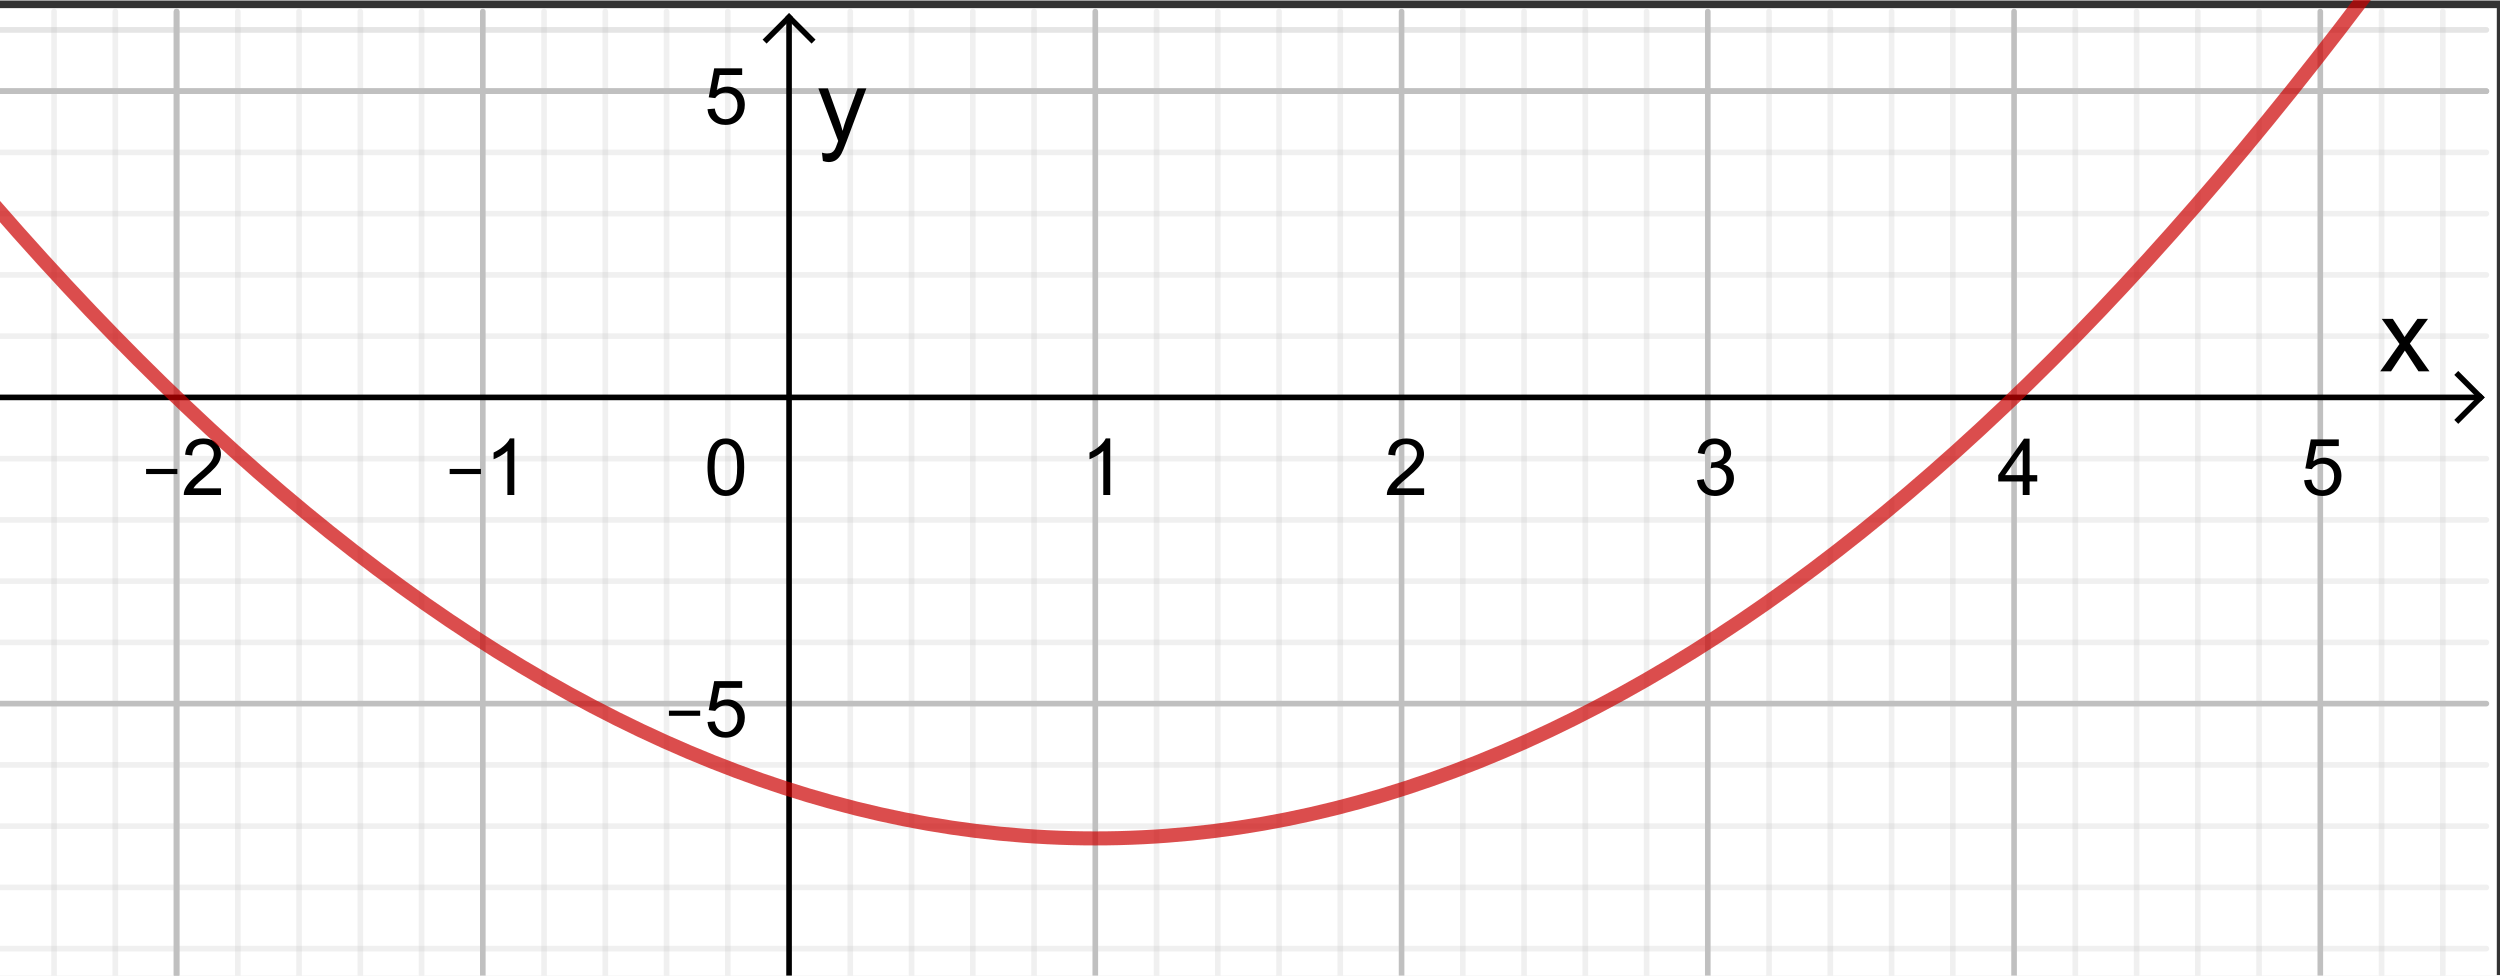 <?xml version="1.0" encoding="UTF-8" standalone="no"?>
<svg
   xmlns:dc="http://purl.org/dc/elements/1.1/"
   xmlns:cc="http://creativecommons.org/ns#"
   xmlns:rdf="http://www.w3.org/1999/02/22-rdf-syntax-ns#"
   xmlns:svg="http://www.w3.org/2000/svg"
   xmlns="http://www.w3.org/2000/svg"
   xmlns:sodipodi="http://sodipodi.sourceforge.net/DTD/sodipodi-0.dtd"
   xmlns:inkscape="http://www.inkscape.org/namespaces/inkscape"
   version="1.1"
   width="8.2cm"
   height="3.2cm"
   viewBox="0 0 444.69 173.355"
   id="svg714"
   sodipodi:docname="vb-c25-op4-c1.svg"
   inkscape:version="0.92.1 r15371">
  <rect x="0" y="0" width="444.69" height="173.355" fill="#333333" stroke="none"/>
  <rect
     style="opacity:1;fill:#ffffff;fill-opacity:1;stroke:none;stroke-width:0.896;stroke-linecap:round;stroke-linejoin:round;stroke-miterlimit:10;stroke-dasharray:3.583, 0.896;stroke-dashoffset:0;stroke-opacity:1"
     id="rect5198"
     width="450.674"
     height="181.566"
     x="-6.552"
     y="1.356" />
  <defs
     id="defs718" />
  <sodipodi:namedview
     pagecolor="#ffffff"
     bordercolor="#666666"
     borderopacity="1"
     objecttolerance="10"
     gridtolerance="10"
     guidetolerance="10"
     inkscape:pageopacity="0"
     inkscape:pageshadow="2"
     inkscape:window-width="1920"
     inkscape:window-height="986"
     id="namedview716"
     showgrid="false"
     inkscape:zoom="1.7701856"
     inkscape:cx="161.28253"
     inkscape:cy="62.790596"
     inkscape:window-x="-11"
     inkscape:window-y="-11"
     inkscape:window-maximized="1"
     inkscape:current-layer="svg714" />
  <g
     stroke-miterlimit="10.000"
     id="g712"
     style="stroke-width:1;stroke-linecap:square;stroke-linejoin:miter;stroke-miterlimit:10;stroke-dasharray:none;stroke-dashoffset:0"
     transform="translate(-4.734,1.957)">
    <clipPath
       id="clip7a26d3d0-b49a-4834-83c0-dc83c5f12568">
      <path
         d="M 0,0 V 181 H 447 V 0 Z"
         id="path4"
         inkscape:connector-curvature="0" />
    </clipPath>
    <g
       clip-path="url(#clip1)"
       id="g11">
      <g
         id="g9"
         style="fill:none;stroke:#c0c0c0;stroke-linecap:round;stroke-linejoin:round;stroke-opacity:1">
        <path
           d="M 36.141,0 V 181"
           id="path7"
           inkscape:connector-curvature="0" />
      </g>
      <!-- drawing style -->
    </g>
    <!-- clip1 -->
    <clipPath
       id="clipb51677ef-2d7e-44d3-b3be-60b7a618c756">
      <path
         d="M 0,0 V 181 H 447 V 0 Z"
         id="path13"
         inkscape:connector-curvature="0" />
    </clipPath>
    <g
       clip-path="url(#clip2)"
       id="g20">
      <g
         id="g18"
         style="fill:none;stroke:#c0c0c0;stroke-linecap:round;stroke-linejoin:round;stroke-opacity:1">
        <path
           d="M 36.141,0 V 181"
           id="path16"
           inkscape:connector-curvature="0" />
      </g>
      <!-- drawing style -->
    </g>
    <!-- clip2 -->
    <clipPath
       id="clip25954030-2806-4a41-82bd-d5ebd79f468c">
      <path
         d="M 0,0 V 181 H 447 V 0 Z"
         id="path22"
         inkscape:connector-curvature="0" />
    </clipPath>
    <g
       clip-path="url(#clip3)"
       id="g29">
      <g
         id="g27"
         style="fill:none;stroke:#c0c0c0;stroke-linecap:round;stroke-linejoin:round;stroke-opacity:1">
        <path
           d="M 90.615,0 V 181"
           id="path25"
           inkscape:connector-curvature="0" />
      </g>
      <!-- drawing style -->
    </g>
    <!-- clip3 -->
    <clipPath
       id="clip50b00a0a-8e3f-4bf4-bcb6-0d4967e05988">
      <path
         d="M 0,0 V 181 H 447 V 0 Z"
         id="path31"
         inkscape:connector-curvature="0" />
    </clipPath>
    <g
       clip-path="url(#clip4)"
       id="g38">
      <g
         id="g36"
         style="fill:none;stroke:#c0c0c0;stroke-linecap:round;stroke-linejoin:round;stroke-opacity:1">
        <path
           d="M 199.56,0 V 181"
           id="path34"
           inkscape:connector-curvature="0" />
      </g>
      <!-- drawing style -->
    </g>
    <!-- clip4 -->
    <clipPath
       id="clip558e2c76-9edf-41e5-8975-cd704c0d65d0">
      <path
         d="M 0,0 V 181 H 447 V 0 Z"
         id="path40"
         inkscape:connector-curvature="0" />
    </clipPath>
    <g
       clip-path="url(#clip5)"
       id="g47">
      <g
         id="g45"
         style="fill:none;stroke:#c0c0c0;stroke-linecap:round;stroke-linejoin:round;stroke-opacity:1">
        <path
           d="M 254.04,0 V 181"
           id="path43"
           inkscape:connector-curvature="0" />
      </g>
      <!-- drawing style -->
    </g>
    <!-- clip5 -->
    <clipPath
       id="clipd14a4a5d-15b6-437b-a29c-62f01e750807">
      <path
         d="M 0,0 V 181 H 447 V 0 Z"
         id="path49"
         inkscape:connector-curvature="0" />
    </clipPath>
    <g
       clip-path="url(#clip6)"
       id="g56">
      <g
         id="g54"
         style="fill:none;stroke:#c0c0c0;stroke-linecap:round;stroke-linejoin:round;stroke-opacity:1">
        <path
           d="M 308.51,0 V 181"
           id="path52"
           inkscape:connector-curvature="0" />
      </g>
      <!-- drawing style -->
    </g>
    <!-- clip6 -->
    <clipPath
       id="clip49f72475-6088-4c7f-accd-936e58a635ac">
      <path
         d="M 0,0 V 181 H 447 V 0 Z"
         id="path58"
         inkscape:connector-curvature="0" />
    </clipPath>
    <g
       clip-path="url(#clip7)"
       id="g65">
      <g
         id="g63"
         style="fill:none;stroke:#c0c0c0;stroke-linecap:round;stroke-linejoin:round;stroke-opacity:1">
        <path
           d="M 362.99,0 V 181"
           id="path61"
           inkscape:connector-curvature="0" />
      </g>
      <!-- drawing style -->
    </g>
    <!-- clip7 -->
    <clipPath
       id="clip155cad79-d7fe-4e86-b21f-862f696101ff">
      <path
         d="M 0,0 V 181 H 447 V 0 Z"
         id="path67"
         inkscape:connector-curvature="0" />
    </clipPath>
    <g
       clip-path="url(#clip8)"
       id="g74">
      <g
         id="g72"
         style="fill:none;stroke:#c0c0c0;stroke-linecap:round;stroke-linejoin:round;stroke-opacity:1">
        <path
           d="M 417.46,0 V 181"
           id="path70"
           inkscape:connector-curvature="0" />
      </g>
      <!-- drawing style -->
    </g>
    <!-- clip8 -->
    <clipPath
       id="clipd548729a-f692-43b2-9c16-e746283f062f">
      <path
         d="M 0,0 V 181 H 447 V 0 Z"
         id="path76"
         inkscape:connector-curvature="0" />
    </clipPath>
    <g
       clip-path="url(#clip9)"
       id="g83">
      <g
         id="g81"
         style="fill:none;stroke:#c0c0c0;stroke-linecap:round;stroke-linejoin:round;stroke-opacity:0.235">
        <path
           d="M 3.456,0 V 181"
           id="path79"
           inkscape:connector-curvature="0" />
      </g>
      <!-- drawing style -->
    </g>
    <!-- clip9 -->
    <clipPath
       id="clip26573a86-2b10-4d67-9fe7-499ec3b30115">
      <path
         d="M 0,0 V 181 H 447 V 0 Z"
         id="path85"
         inkscape:connector-curvature="0" />
    </clipPath>
    <g
       clip-path="url(#clip10)"
       id="g92">
      <g
         id="g90"
         style="fill:none;stroke:#c0c0c0;stroke-linecap:round;stroke-linejoin:round;stroke-opacity:0.235">
        <path
           d="M 14.351,0 V 181"
           id="path88"
           inkscape:connector-curvature="0" />
      </g>
      <!-- drawing style -->
    </g>
    <!-- clip10 -->
    <clipPath
       id="clip007d3133-0537-4ca0-97e6-3c8e54627ae8">
      <path
         d="M 0,0 V 181 H 447 V 0 Z"
         id="path94"
         inkscape:connector-curvature="0" />
    </clipPath>
    <g
       clip-path="url(#clip11)"
       id="g101">
      <g
         id="g99"
         style="fill:none;stroke:#c0c0c0;stroke-linecap:round;stroke-linejoin:round;stroke-opacity:0.235">
        <path
           d="M 25.246,0 V 181"
           id="path97"
           inkscape:connector-curvature="0" />
      </g>
      <!-- drawing style -->
    </g>
    <!-- clip11 -->
    <clipPath
       id="clip23345b03-e35a-49ed-b925-39e9e0c7bd17">
      <path
         d="M 0,0 V 181 H 447 V 0 Z"
         id="path103"
         inkscape:connector-curvature="0" />
    </clipPath>
    <g
       clip-path="url(#clip12)"
       id="g110">
      <g
         id="g108"
         style="fill:none;stroke:#c0c0c0;stroke-linecap:round;stroke-linejoin:round;stroke-opacity:0.235">
        <path
           d="M 47.036,0 V 181"
           id="path106"
           inkscape:connector-curvature="0" />
      </g>
      <!-- drawing style -->
    </g>
    <!-- clip12 -->
    <clipPath
       id="clipf8461811-2de0-4b82-96fe-51b678ea87d8">
      <path
         d="M 0,0 V 181 H 447 V 0 Z"
         id="path112"
         inkscape:connector-curvature="0" />
    </clipPath>
    <g
       clip-path="url(#clip13)"
       id="g119">
      <g
         id="g117"
         style="fill:none;stroke:#c0c0c0;stroke-linecap:round;stroke-linejoin:round;stroke-opacity:0.235">
        <path
           d="M 57.93,0 V 181"
           id="path115"
           inkscape:connector-curvature="0" />
      </g>
      <!-- drawing style -->
    </g>
    <!-- clip13 -->
    <clipPath
       id="clip77c364fc-9bf1-4d69-9bfe-43efbe927c10">
      <path
         d="M 0,0 V 181 H 447 V 0 Z"
         id="path121"
         inkscape:connector-curvature="0" />
    </clipPath>
    <g
       clip-path="url(#clip14)"
       id="g128">
      <g
         id="g126"
         style="fill:none;stroke:#c0c0c0;stroke-linecap:round;stroke-linejoin:round;stroke-opacity:0.235">
        <path
           d="M 68.825,0 V 181"
           id="path124"
           inkscape:connector-curvature="0" />
      </g>
      <!-- drawing style -->
    </g>
    <!-- clip14 -->
    <clipPath
       id="clipb8c34a94-fee3-401b-9c8c-21d2134fd5f7">
      <path
         d="M 0,0 V 181 H 447 V 0 Z"
         id="path130"
         inkscape:connector-curvature="0" />
    </clipPath>
    <g
       clip-path="url(#clip15)"
       id="g137">
      <g
         id="g135"
         style="fill:none;stroke:#c0c0c0;stroke-linecap:round;stroke-linejoin:round;stroke-opacity:0.235">
        <path
           d="M 79.72,0 V 181"
           id="path133"
           inkscape:connector-curvature="0" />
      </g>
      <!-- drawing style -->
    </g>
    <!-- clip15 -->
    <clipPath
       id="clip02b14f9e-804d-494c-8fc1-be6a6f05424e">
      <path
         d="M 0,0 V 181 H 447 V 0 Z"
         id="path139"
         inkscape:connector-curvature="0" />
    </clipPath>
    <g
       clip-path="url(#clip16)"
       id="g146">
      <g
         id="g144"
         style="fill:none;stroke:#c0c0c0;stroke-linecap:round;stroke-linejoin:round;stroke-opacity:0.235">
        <path
           d="M 101.51,0 V 181"
           id="path142"
           inkscape:connector-curvature="0" />
      </g>
      <!-- drawing style -->
    </g>
    <!-- clip16 -->
    <clipPath
       id="clipd95ee6ed-6b32-47ba-8d43-097cdfaf8ad2">
      <path
         d="M 0,0 V 181 H 447 V 0 Z"
         id="path148"
         inkscape:connector-curvature="0" />
    </clipPath>
    <g
       clip-path="url(#clip17)"
       id="g155">
      <g
         id="g153"
         style="fill:none;stroke:#c0c0c0;stroke-linecap:round;stroke-linejoin:round;stroke-opacity:0.235">
        <path
           d="M 112.4,0 V 181"
           id="path151"
           inkscape:connector-curvature="0" />
      </g>
      <!-- drawing style -->
    </g>
    <!-- clip17 -->
    <clipPath
       id="clipe6e1cbec-60c8-4377-a79f-113951b14943">
      <path
         d="M 0,0 V 181 H 447 V 0 Z"
         id="path157"
         inkscape:connector-curvature="0" />
    </clipPath>
    <g
       clip-path="url(#clip18)"
       id="g164">
      <g
         id="g162"
         style="fill:none;stroke:#c0c0c0;stroke-linecap:round;stroke-linejoin:round;stroke-opacity:0.235">
        <path
           d="M 123.3,0 V 181"
           id="path160"
           inkscape:connector-curvature="0" />
      </g>
      <!-- drawing style -->
    </g>
    <!-- clip18 -->
    <clipPath
       id="clipb4256629-db83-430b-b10f-b78a067bf43e">
      <path
         d="M 0,0 V 181 H 447 V 0 Z"
         id="path166"
         inkscape:connector-curvature="0" />
    </clipPath>
    <g
       clip-path="url(#clip19)"
       id="g173">
      <g
         id="g171"
         style="fill:none;stroke:#c0c0c0;stroke-linecap:round;stroke-linejoin:round;stroke-opacity:0.235">
        <path
           d="M 134.19,0 V 181"
           id="path169"
           inkscape:connector-curvature="0" />
      </g>
      <!-- drawing style -->
    </g>
    <!-- clip19 -->
    <clipPath
       id="clipb8022933-ad17-4b13-8549-e9797472d41b">
      <path
         d="M 0,0 V 181 H 447 V 0 Z"
         id="path175"
         inkscape:connector-curvature="0" />
    </clipPath>
    <g
       clip-path="url(#clip20)"
       id="g182">
      <g
         id="g180"
         style="fill:none;stroke:#c0c0c0;stroke-linecap:round;stroke-linejoin:round;stroke-opacity:0.235">
        <path
           d="M 155.98,0 V 181"
           id="path178"
           inkscape:connector-curvature="0" />
      </g>
      <!-- drawing style -->
    </g>
    <!-- clip20 -->
    <clipPath
       id="clip8fb2f442-f687-4f5c-9b80-c90ff5715234">
      <path
         d="M 0,0 V 181 H 447 V 0 Z"
         id="path184"
         inkscape:connector-curvature="0" />
    </clipPath>
    <g
       clip-path="url(#clip21)"
       id="g191">
      <g
         id="g189"
         style="fill:none;stroke:#c0c0c0;stroke-linecap:round;stroke-linejoin:round;stroke-opacity:0.235">
        <path
           d="M 166.88,0 V 181"
           id="path187"
           inkscape:connector-curvature="0" />
      </g>
      <!-- drawing style -->
    </g>
    <!-- clip21 -->
    <clipPath
       id="clip775125ef-458b-4e64-a846-e25a4b131a4a">
      <path
         d="M 0,0 V 181 H 447 V 0 Z"
         id="path193"
         inkscape:connector-curvature="0" />
    </clipPath>
    <g
       clip-path="url(#clip22)"
       id="g200">
      <g
         id="g198"
         style="fill:none;stroke:#c0c0c0;stroke-linecap:round;stroke-linejoin:round;stroke-opacity:0.235">
        <path
           d="M 177.77,0 V 181"
           id="path196"
           inkscape:connector-curvature="0" />
      </g>
      <!-- drawing style -->
    </g>
    <!-- clip22 -->
    <clipPath
       id="clip802ea3b8-3fa7-4d1f-bc90-f74e318879ea">
      <path
         d="M 0,0 V 181 H 447 V 0 Z"
         id="path202"
         inkscape:connector-curvature="0" />
    </clipPath>
    <g
       clip-path="url(#clip23)"
       id="g209">
      <g
         id="g207"
         style="fill:none;stroke:#c0c0c0;stroke-linecap:round;stroke-linejoin:round;stroke-opacity:0.235">
        <path
           d="M 188.67,0 V 181"
           id="path205"
           inkscape:connector-curvature="0" />
      </g>
      <!-- drawing style -->
    </g>
    <!-- clip23 -->
    <clipPath
       id="clip5f74c22c-c03f-4fbf-b15b-fbae7f1c6179">
      <path
         d="M 0,0 V 181 H 447 V 0 Z"
         id="path211"
         inkscape:connector-curvature="0" />
    </clipPath>
    <g
       clip-path="url(#clip24)"
       id="g218">
      <g
         id="g216"
         style="fill:none;stroke:#c0c0c0;stroke-linecap:round;stroke-linejoin:round;stroke-opacity:0.235">
        <path
           d="M 210.46,0 V 181"
           id="path214"
           inkscape:connector-curvature="0" />
      </g>
      <!-- drawing style -->
    </g>
    <!-- clip24 -->
    <clipPath
       id="clipb0444623-491e-4b97-aaa9-2294fe754452">
      <path
         d="M 0,0 V 181 H 447 V 0 Z"
         id="path220"
         inkscape:connector-curvature="0" />
    </clipPath>
    <g
       clip-path="url(#clip25)"
       id="g227">
      <g
         id="g225"
         style="fill:none;stroke:#c0c0c0;stroke-linecap:round;stroke-linejoin:round;stroke-opacity:0.235">
        <path
           d="M 221.35,0 V 181"
           id="path223"
           inkscape:connector-curvature="0" />
      </g>
      <!-- drawing style -->
    </g>
    <!-- clip25 -->
    <clipPath
       id="clip1c1daaaa-2e7b-4390-8b2c-027392a431f1">
      <path
         d="M 0,0 V 181 H 447 V 0 Z"
         id="path229"
         inkscape:connector-curvature="0" />
    </clipPath>
    <g
       clip-path="url(#clip26)"
       id="g236">
      <g
         id="g234"
         style="fill:none;stroke:#c0c0c0;stroke-linecap:round;stroke-linejoin:round;stroke-opacity:0.235">
        <path
           d="M 232.25,0 V 181"
           id="path232"
           inkscape:connector-curvature="0" />
      </g>
      <!-- drawing style -->
    </g>
    <!-- clip26 -->
    <clipPath
       id="clip2966f5f6-d30e-415d-b343-91eda2d22334">
      <path
         d="M 0,0 V 181 H 447 V 0 Z"
         id="path238"
         inkscape:connector-curvature="0" />
    </clipPath>
    <g
       clip-path="url(#clip27)"
       id="g245">
      <g
         id="g243"
         style="fill:none;stroke:#c0c0c0;stroke-linecap:round;stroke-linejoin:round;stroke-opacity:0.235">
        <path
           d="M 243.14,0 V 181"
           id="path241"
           inkscape:connector-curvature="0" />
      </g>
      <!-- drawing style -->
    </g>
    <!-- clip27 -->
    <clipPath
       id="clip123b7c4c-623a-43d8-a641-1f197a072ea7">
      <path
         d="M 0,0 V 181 H 447 V 0 Z"
         id="path247"
         inkscape:connector-curvature="0" />
    </clipPath>
    <g
       clip-path="url(#clip28)"
       id="g254">
      <g
         id="g252"
         style="fill:none;stroke:#c0c0c0;stroke-linecap:round;stroke-linejoin:round;stroke-opacity:0.235">
        <path
           d="M 264.93,0 V 181"
           id="path250"
           inkscape:connector-curvature="0" />
      </g>
      <!-- drawing style -->
    </g>
    <!-- clip28 -->
    <clipPath
       id="clip305be919-4663-4d2b-8572-817193306a75">
      <path
         d="M 0,0 V 181 H 447 V 0 Z"
         id="path256"
         inkscape:connector-curvature="0" />
    </clipPath>
    <g
       clip-path="url(#clip29)"
       id="g263">
      <g
         id="g261"
         style="fill:none;stroke:#c0c0c0;stroke-linecap:round;stroke-linejoin:round;stroke-opacity:0.235">
        <path
           d="M 275.83,0 V 181"
           id="path259"
           inkscape:connector-curvature="0" />
      </g>
      <!-- drawing style -->
    </g>
    <!-- clip29 -->
    <clipPath
       id="clip10c823f3-06eb-4313-9de8-7d4fa8fe41ae">
      <path
         d="M 0,0 V 181 H 447 V 0 Z"
         id="path265"
         inkscape:connector-curvature="0" />
    </clipPath>
    <g
       clip-path="url(#clip30)"
       id="g272">
      <g
         id="g270"
         style="fill:none;stroke:#c0c0c0;stroke-linecap:round;stroke-linejoin:round;stroke-opacity:0.235">
        <path
           d="M 286.72,0 V 181"
           id="path268"
           inkscape:connector-curvature="0" />
      </g>
      <!-- drawing style -->
    </g>
    <!-- clip30 -->
    <clipPath
       id="clip75579b69-68ee-43aa-b597-a013dc82a96b">
      <path
         d="M 0,0 V 181 H 447 V 0 Z"
         id="path274"
         inkscape:connector-curvature="0" />
    </clipPath>
    <g
       clip-path="url(#clip31)"
       id="g281">
      <g
         id="g279"
         style="fill:none;stroke:#c0c0c0;stroke-linecap:round;stroke-linejoin:round;stroke-opacity:0.235">
        <path
           d="M 297.62,0 V 181"
           id="path277"
           inkscape:connector-curvature="0" />
      </g>
      <!-- drawing style -->
    </g>
    <!-- clip31 -->
    <clipPath
       id="clip11ece4e8-ddde-4004-b88d-01b67f455075">
      <path
         d="M 0,0 V 181 H 447 V 0 Z"
         id="path283"
         inkscape:connector-curvature="0" />
    </clipPath>
    <g
       clip-path="url(#clip32)"
       id="g290">
      <g
         id="g288"
         style="fill:none;stroke:#c0c0c0;stroke-linecap:round;stroke-linejoin:round;stroke-opacity:0.235">
        <path
           d="M 319.41,0 V 181"
           id="path286"
           inkscape:connector-curvature="0" />
      </g>
      <!-- drawing style -->
    </g>
    <!-- clip32 -->
    <clipPath
       id="clipf62ba59b-54db-42bf-995a-e89b04ab1a5e">
      <path
         d="M 0,0 V 181 H 447 V 0 Z"
         id="path292"
         inkscape:connector-curvature="0" />
    </clipPath>
    <g
       clip-path="url(#clip33)"
       id="g299">
      <g
         id="g297"
         style="fill:none;stroke:#c0c0c0;stroke-linecap:round;stroke-linejoin:round;stroke-opacity:0.235">
        <path
           d="M 330.3,0 V 181"
           id="path295"
           inkscape:connector-curvature="0" />
      </g>
      <!-- drawing style -->
    </g>
    <!-- clip33 -->
    <clipPath
       id="clip4493c68c-380b-4d17-a29e-2365984d71d5">
      <path
         d="M 0,0 V 181 H 447 V 0 Z"
         id="path301"
         inkscape:connector-curvature="0" />
    </clipPath>
    <g
       clip-path="url(#clip34)"
       id="g308">
      <g
         id="g306"
         style="fill:none;stroke:#c0c0c0;stroke-linecap:round;stroke-linejoin:round;stroke-opacity:0.235">
        <path
           d="M 341.2,0 V 181"
           id="path304"
           inkscape:connector-curvature="0" />
      </g>
      <!-- drawing style -->
    </g>
    <!-- clip34 -->
    <clipPath
       id="clip85eeeb04-914f-4b88-baa6-5bdd9f2a21d3">
      <path
         d="M 0,0 V 181 H 447 V 0 Z"
         id="path310"
         inkscape:connector-curvature="0" />
    </clipPath>
    <g
       clip-path="url(#clip35)"
       id="g317">
      <g
         id="g315"
         style="fill:none;stroke:#c0c0c0;stroke-linecap:round;stroke-linejoin:round;stroke-opacity:0.235">
        <path
           d="M 352.09,0 V 181"
           id="path313"
           inkscape:connector-curvature="0" />
      </g>
      <!-- drawing style -->
    </g>
    <!-- clip35 -->
    <clipPath
       id="clip53a9cc85-213a-43a3-95cc-a73435b47669">
      <path
         d="M 0,0 V 181 H 447 V 0 Z"
         id="path319"
         inkscape:connector-curvature="0" />
    </clipPath>
    <g
       clip-path="url(#clip36)"
       id="g326">
      <g
         id="g324"
         style="fill:none;stroke:#c0c0c0;stroke-linecap:round;stroke-linejoin:round;stroke-opacity:0.235">
        <path
           d="M 373.88,0 V 181"
           id="path322"
           inkscape:connector-curvature="0" />
      </g>
      <!-- drawing style -->
    </g>
    <!-- clip36 -->
    <clipPath
       id="clip68b54e32-7f29-41a2-bd5c-d0f56e1629be">
      <path
         d="M 0,0 V 181 H 447 V 0 Z"
         id="path328"
         inkscape:connector-curvature="0" />
    </clipPath>
    <g
       clip-path="url(#clip37)"
       id="g335">
      <g
         id="g333"
         style="fill:none;stroke:#c0c0c0;stroke-linecap:round;stroke-linejoin:round;stroke-opacity:0.235">
        <path
           d="M 384.78,0 V 181"
           id="path331"
           inkscape:connector-curvature="0" />
      </g>
      <!-- drawing style -->
    </g>
    <!-- clip37 -->
    <clipPath
       id="clipce1d2236-cfef-49fc-aea8-e78cf0fb808e">
      <path
         d="M 0,0 V 181 H 447 V 0 Z"
         id="path337"
         inkscape:connector-curvature="0" />
    </clipPath>
    <g
       clip-path="url(#clip38)"
       id="g344">
      <g
         id="g342"
         style="fill:none;stroke:#c0c0c0;stroke-linecap:round;stroke-linejoin:round;stroke-opacity:0.235">
        <path
           d="M 395.67,0 V 181"
           id="path340"
           inkscape:connector-curvature="0" />
      </g>
      <!-- drawing style -->
    </g>
    <!-- clip38 -->
    <clipPath
       id="clip8d3d1446-7a48-47ee-92ce-c907974d85b7">
      <path
         d="M 0,0 V 181 H 447 V 0 Z"
         id="path346"
         inkscape:connector-curvature="0" />
    </clipPath>
    <g
       clip-path="url(#clip39)"
       id="g353">
      <g
         id="g351"
         style="fill:none;stroke:#c0c0c0;stroke-linecap:round;stroke-linejoin:round;stroke-opacity:0.235">
        <path
           d="M 406.57,0 V 181"
           id="path349"
           inkscape:connector-curvature="0" />
      </g>
      <!-- drawing style -->
    </g>
    <!-- clip39 -->
    <clipPath
       id="clipd39937dd-388f-4e6b-8703-fd6f7aca07cf">
      <path
         d="M 0,0 V 181 H 447 V 0 Z"
         id="path355"
         inkscape:connector-curvature="0" />
    </clipPath>
    <g
       clip-path="url(#clip40)"
       id="g362">
      <g
         id="g360"
         style="fill:none;stroke:#c0c0c0;stroke-linecap:round;stroke-linejoin:round;stroke-opacity:0.235">
        <path
           d="M 428.36,0 V 181"
           id="path358"
           inkscape:connector-curvature="0" />
      </g>
      <!-- drawing style -->
    </g>
    <!-- clip40 -->
    <clipPath
       id="clip48963c50-18de-4fa1-a5fa-29fb063ba57e">
      <path
         d="M 0,0 V 181 H 447 V 0 Z"
         id="path364"
         inkscape:connector-curvature="0" />
    </clipPath>
    <g
       clip-path="url(#clip41)"
       id="g371">
      <g
         id="g369"
         style="fill:none;stroke:#c0c0c0;stroke-linecap:round;stroke-linejoin:round;stroke-opacity:0.235">
        <path
           d="M 439.25,0 V 181"
           id="path367"
           inkscape:connector-curvature="0" />
      </g>
      <!-- drawing style -->
    </g>
    <!-- clip41 -->
    <clipPath
       id="clip9a6d3139-a3be-4945-a6cf-5b99c54b6fe6">
      <path
         d="M 0,0 V 181 H 447 V 0 Z"
         id="path373"
         inkscape:connector-curvature="0" />
    </clipPath>
    <g
       clip-path="url(#clip42)"
       id="g380">
      <g
         id="g378"
         style="fill:none;stroke:#c0c0c0;stroke-linecap:round;stroke-linejoin:round;stroke-opacity:1">
        <path
           d="M 0,14.166 H 447"
           id="path376"
           inkscape:connector-curvature="0" />
      </g>
      <!-- drawing style -->
    </g>
    <!-- clip42 -->
    <clipPath
       id="clip9436380c-c072-401f-b671-b5ca4e77db0d">
      <path
         d="M 0,0 V 181 H 447 V 0 Z"
         id="path382"
         inkscape:connector-curvature="0" />
    </clipPath>
    <g
       clip-path="url(#clip43)"
       id="g389">
      <g
         id="g387"
         style="fill:none;stroke:#c0c0c0;stroke-linecap:round;stroke-linejoin:round;stroke-opacity:1">
        <path
           d="M 0,14.166 H 447"
           id="path385"
           inkscape:connector-curvature="0" />
      </g>
      <!-- drawing style -->
    </g>
    <!-- clip43 -->
    <clipPath
       id="clip9fcdb893-091c-456e-a391-21c19cc279a9">
      <path
         d="M 0,0 V 181 H 447 V 0 Z"
         id="path391"
         inkscape:connector-curvature="0" />
    </clipPath>
    <g
       clip-path="url(#clip44)"
       id="g398">
      <g
         id="g396"
         style="fill:none;stroke:#c0c0c0;stroke-linecap:round;stroke-linejoin:round;stroke-opacity:1">
        <path
           d="M 0,123.11 H 447"
           id="path394"
           inkscape:connector-curvature="0" />
      </g>
      <!-- drawing style -->
    </g>
    <!-- clip44 -->
    <clipPath
       id="clipc552d54b-99a8-4df5-8b0a-c7156d323280">
      <path
         d="M 0,0 V 181 H 447 V 0 Z"
         id="path400"
         inkscape:connector-curvature="0" />
    </clipPath>
    <g
       clip-path="url(#clip45)"
       id="g407">
      <g
         id="g405"
         style="fill:none;stroke:#c0c0c0;stroke-linecap:round;stroke-linejoin:round;stroke-opacity:1">
        <path
           d="M 0,177.59 H 447"
           id="path403"
           inkscape:connector-curvature="0" />
      </g>
      <!-- drawing style -->
    </g>
    <!-- clip45 -->
    <clipPath
       id="clip2517f73a-d5ab-4856-9006-828b7a9b0b18">
      <path
         d="M 0,0 V 181 H 447 V 0 Z"
         id="path409"
         inkscape:connector-curvature="0" />
    </clipPath>
    <g
       clip-path="url(#clip46)"
       id="g416">
      <g
         id="g414"
         style="fill:none;stroke:#c0c0c0;stroke-linecap:round;stroke-linejoin:round;stroke-opacity:0.235">
        <path
           d="M 0,3.271 H 447"
           id="path412"
           inkscape:connector-curvature="0" />
      </g>
      <!-- drawing style -->
    </g>
    <!-- clip46 -->
    <clipPath
       id="clipf001c0ca-8bf4-4989-b469-5e16fafa5a56">
      <path
         d="M 0,0 V 181 H 447 V 0 Z"
         id="path418"
         inkscape:connector-curvature="0" />
    </clipPath>
    <g
       clip-path="url(#clip47)"
       id="g425">
      <g
         id="g423"
         style="fill:none;stroke:#c0c0c0;stroke-linecap:round;stroke-linejoin:round;stroke-opacity:0.235">
        <path
           d="M 0,3.271 H 447"
           id="path421"
           inkscape:connector-curvature="0" />
      </g>
      <!-- drawing style -->
    </g>
    <!-- clip47 -->
    <clipPath
       id="clip96079601-8f3f-4e20-9257-6dccb7fe3e47">
      <path
         d="M 0,0 V 181 H 447 V 0 Z"
         id="path427"
         inkscape:connector-curvature="0" />
    </clipPath>
    <g
       clip-path="url(#clip48)"
       id="g434">
      <g
         id="g432"
         style="fill:none;stroke:#c0c0c0;stroke-linecap:round;stroke-linejoin:round;stroke-opacity:0.235">
        <path
           d="M 0,25.061 H 447"
           id="path430"
           inkscape:connector-curvature="0" />
      </g>
      <!-- drawing style -->
    </g>
    <!-- clip48 -->
    <clipPath
       id="clipaf7ca96d-d490-4cbb-bfe7-09db6328ec8d">
      <path
         d="M 0,0 V 181 H 447 V 0 Z"
         id="path436"
         inkscape:connector-curvature="0" />
    </clipPath>
    <g
       clip-path="url(#clip49)"
       id="g443">
      <g
         id="g441"
         style="fill:none;stroke:#c0c0c0;stroke-linecap:round;stroke-linejoin:round;stroke-opacity:0.235">
        <path
           d="M 0,35.956 H 447"
           id="path439"
           inkscape:connector-curvature="0" />
      </g>
      <!-- drawing style -->
    </g>
    <!-- clip49 -->
    <clipPath
       id="clip38a84b7d-8de8-4fbb-8f37-9a9ebe0ea4c5">
      <path
         d="M 0,0 V 181 H 447 V 0 Z"
         id="path445"
         inkscape:connector-curvature="0" />
    </clipPath>
    <g
       clip-path="url(#clip50)"
       id="g452">
      <g
         id="g450"
         style="fill:none;stroke:#c0c0c0;stroke-linecap:round;stroke-linejoin:round;stroke-opacity:0.235">
        <path
           d="M 0,46.851 H 447"
           id="path448"
           inkscape:connector-curvature="0" />
      </g>
      <!-- drawing style -->
    </g>
    <!-- clip50 -->
    <clipPath
       id="clipedc04017-62a3-4791-bb08-3e9936c123b3">
      <path
         d="M 0,0 V 181 H 447 V 0 Z"
         id="path454"
         inkscape:connector-curvature="0" />
    </clipPath>
    <g
       clip-path="url(#clip51)"
       id="g461">
      <g
         id="g459"
         style="fill:none;stroke:#c0c0c0;stroke-linecap:round;stroke-linejoin:round;stroke-opacity:0.235">
        <path
           d="M 0,57.745 H 447"
           id="path457"
           inkscape:connector-curvature="0" />
      </g>
      <!-- drawing style -->
    </g>
    <!-- clip51 -->
    <clipPath
       id="clip281b007b-4adc-46a6-8641-468cd02d78c2">
      <path
         d="M 0,0 V 181 H 447 V 0 Z"
         id="path463"
         inkscape:connector-curvature="0" />
    </clipPath>
    <g
       clip-path="url(#clip52)"
       id="g470">
      <g
         id="g468"
         style="fill:none;stroke:#c0c0c0;stroke-linecap:round;stroke-linejoin:round;stroke-opacity:0.235">
        <path
           d="M 0,79.535 H 447"
           id="path466"
           inkscape:connector-curvature="0" />
      </g>
      <!-- drawing style -->
    </g>
    <!-- clip52 -->
    <clipPath
       id="clip6d5c43db-53a2-4c56-8ec5-c20aec14328d">
      <path
         d="M 0,0 V 181 H 447 V 0 Z"
         id="path472"
         inkscape:connector-curvature="0" />
    </clipPath>
    <g
       clip-path="url(#clip53)"
       id="g479">
      <g
         id="g477"
         style="fill:none;stroke:#c0c0c0;stroke-linecap:round;stroke-linejoin:round;stroke-opacity:0.235">
        <path
           d="M 0,90.43 H 447"
           id="path475"
           inkscape:connector-curvature="0" />
      </g>
      <!-- drawing style -->
    </g>
    <!-- clip53 -->
    <clipPath
       id="clipdf2da713-50ec-40f4-8445-bc8a4839bf87">
      <path
         d="M 0,0 V 181 H 447 V 0 Z"
         id="path481"
         inkscape:connector-curvature="0" />
    </clipPath>
    <g
       clip-path="url(#clip54)"
       id="g488">
      <g
         id="g486"
         style="fill:none;stroke:#c0c0c0;stroke-linecap:round;stroke-linejoin:round;stroke-opacity:0.235">
        <path
           d="M 0,101.32 H 447"
           id="path484"
           inkscape:connector-curvature="0" />
      </g>
      <!-- drawing style -->
    </g>
    <!-- clip54 -->
    <clipPath
       id="clipd30702dc-9152-411b-abe3-9de2bbeb29f9">
      <path
         d="M 0,0 V 181 H 447 V 0 Z"
         id="path490"
         inkscape:connector-curvature="0" />
    </clipPath>
    <g
       clip-path="url(#clip55)"
       id="g497">
      <g
         id="g495"
         style="fill:none;stroke:#c0c0c0;stroke-linecap:round;stroke-linejoin:round;stroke-opacity:0.235">
        <path
           d="M 0,112.22 H 447"
           id="path493"
           inkscape:connector-curvature="0" />
      </g>
      <!-- drawing style -->
    </g>
    <!-- clip55 -->
    <clipPath
       id="clipb9b20640-ac48-49ec-a7bc-aae8dc43bb23">
      <path
         d="M 0,0 V 181 H 447 V 0 Z"
         id="path499"
         inkscape:connector-curvature="0" />
    </clipPath>
    <g
       clip-path="url(#clip56)"
       id="g506">
      <g
         id="g504"
         style="fill:none;stroke:#c0c0c0;stroke-linecap:round;stroke-linejoin:round;stroke-opacity:0.235">
        <path
           d="M 0,134.01 H 447"
           id="path502"
           inkscape:connector-curvature="0" />
      </g>
      <!-- drawing style -->
    </g>
    <!-- clip56 -->
    <clipPath
       id="clip46f7470c-b8b9-4416-9aea-b49e3abb500a">
      <path
         d="M 0,0 V 181 H 447 V 0 Z"
         id="path508"
         inkscape:connector-curvature="0" />
    </clipPath>
    <g
       clip-path="url(#clip57)"
       id="g515">
      <g
         id="g513"
         style="fill:none;stroke:#c0c0c0;stroke-linecap:round;stroke-linejoin:round;stroke-opacity:0.235">
        <path
           d="M 0,144.9 H 447"
           id="path511"
           inkscape:connector-curvature="0" />
      </g>
      <!-- drawing style -->
    </g>
    <!-- clip57 -->
    <clipPath
       id="clip5efe321f-31a6-4c4f-be0f-6893bbfcf561">
      <path
         d="M 0,0 V 181 H 447 V 0 Z"
         id="path517"
         inkscape:connector-curvature="0" />
    </clipPath>
    <g
       clip-path="url(#clip58)"
       id="g524">
      <g
         id="g522"
         style="fill:none;stroke:#c0c0c0;stroke-linecap:round;stroke-linejoin:round;stroke-opacity:0.235">
        <path
           d="M 0,155.8 H 447"
           id="path520"
           inkscape:connector-curvature="0" />
      </g>
      <!-- drawing style -->
    </g>
    <!-- clip58 -->
    <clipPath
       id="clipe9291bff-0295-43dd-bc49-f275b1b76d16">
      <path
         d="M 0,0 V 181 H 447 V 0 Z"
         id="path526"
         inkscape:connector-curvature="0" />
    </clipPath>
    <g
       clip-path="url(#clip59)"
       id="g533">
      <g
         id="g531"
         style="fill:none;stroke:#c0c0c0;stroke-linecap:round;stroke-linejoin:round;stroke-opacity:0.235">
        <path
           d="M 0,166.69 H 447"
           id="path529"
           inkscape:connector-curvature="0" />
      </g>
      <!-- drawing style -->
    </g>
    <!-- clip59 -->
    <clipPath
       id="clip172eea8c-e735-4f43-916f-304d1c499da8">
      <path
         d="M 0,0 V 181 H 447 V 0 Z"
         id="path535"
         inkscape:connector-curvature="0" />
    </clipPath>
    <g
       clip-path="url(#clip60)"
       id="g542">
      <g
         id="g540"
         style="fill:none;stroke:#000000;stroke-linecap:butt;stroke-opacity:1">
        <path
           d="M 145.09,2 V 181"
           id="path538"
           inkscape:connector-curvature="0" />
      </g>
      <!-- drawing style -->
    </g>
    <!-- clip60 -->
    <clipPath
       id="clipba91e11f-9850-4e50-bb22-290d446448d7">
      <path
         d="M 0,0 V 181 H 447 V 0 Z"
         id="path544"
         inkscape:connector-curvature="0" />
    </clipPath>
    <g
       clip-path="url(#clip61)"
       id="g551">
      <g
         id="g549"
         style="fill:none;stroke:#000000;stroke-linecap:butt;stroke-opacity:1">
        <path
           d="m 145.09,1 -4,4"
           id="path547"
           inkscape:connector-curvature="0" />
      </g>
      <!-- drawing style -->
    </g>
    <!-- clip61 -->
    <clipPath
       id="clip37a85b6a-8af8-4e28-8d84-df846ea286d1">
      <path
         d="M 0,0 V 181 H 447 V 0 Z"
         id="path553"
         inkscape:connector-curvature="0" />
    </clipPath>
    <g
       clip-path="url(#clip62)"
       id="g560">
      <g
         id="g558"
         style="fill:none;stroke:#000000;stroke-linecap:butt;stroke-opacity:1">
        <path
           d="m 145.09,1 4,4"
           id="path556"
           inkscape:connector-curvature="0" />
      </g>
      <!-- drawing style -->
    </g>
    <!-- clip62 -->
    <clipPath
       id="clip8e8cd502-7e7b-4c38-9046-973bc1b49707">
      <path
         d="M 0,0 V 181 H 447 V 0 Z"
         id="path562"
         inkscape:connector-curvature="0" />
    </clipPath>
    <g
       clip-path="url(#clip63)"
       id="g569">
      <g
         id="g567"
         style="fill:#000000;fill-opacity:1;fill-rule:nonzero;stroke:none">
        <path
           d="m 428.12,64 3.43,-4.859 -3.16,-4.469 h 1.97 l 1.44,2.187 q 0.4,0.625 0.65,1.047 0.38,-0.594 0.71,-1.031 l 1.57,-2.203 h 1.89 l -3.23,4.39 3.49,4.938 h -1.96 l -1.9,-2.906 -0.52,-0.782 -2.45,3.688 z"
           id="path565"
           inkscape:connector-curvature="0" />
      </g>
      <!-- drawing style -->
    </g>
    <!-- clip63 -->
    <clipPath
       id="clip5141e060-7a4f-4b9e-a80b-bd5b24c6a9b1">
      <path
         d="M 0,0 V 181 H 447 V 0 Z"
         id="path571"
         inkscape:connector-curvature="0" />
    </clipPath>
    <g
       clip-path="url(#clip64)"
       id="g578">
      <g
         id="g576"
         style="fill:none;stroke:#000000;stroke-linecap:butt;stroke-opacity:1">
        <path
           d="M 0,68.64 H 445"
           id="path574"
           inkscape:connector-curvature="0" />
      </g>
      <!-- drawing style -->
    </g>
    <!-- clip64 -->
    <clipPath
       id="clip9f4f0eff-b60c-4bc6-8c63-04c08ff65ad8">
      <path
         d="M 0,0 V 181 H 447 V 0 Z"
         id="path580"
         inkscape:connector-curvature="0" />
    </clipPath>
    <g
       clip-path="url(#clip65)"
       id="g587">
      <g
         id="g585"
         style="fill:none;stroke:#000000;stroke-linecap:butt;stroke-opacity:1">
        <path
           d="m 446,68.64 -4,-4"
           id="path583"
           inkscape:connector-curvature="0" />
      </g>
      <!-- drawing style -->
    </g>
    <!-- clip65 -->
    <clipPath
       id="clipaa4c9500-5a13-471d-8d98-32c4f0a3853b">
      <path
         d="M 0,0 V 181 H 447 V 0 Z"
         id="path589"
         inkscape:connector-curvature="0" />
    </clipPath>
    <g
       clip-path="url(#clip66)"
       id="g596">
      <g
         id="g594"
         style="fill:none;stroke:#000000;stroke-linecap:butt;stroke-opacity:1">
        <path
           d="m 446,68.64 -4,4"
           id="path592"
           inkscape:connector-curvature="0" />
      </g>
      <!-- drawing style -->
    </g>
    <!-- clip66 -->
    <clipPath
       id="clipdc063816-8ab1-4dc4-84ae-9d5b8145d8ba">
      <path
         d="M 0,0 V 181 H 447 V 0 Z"
         id="path598"
         inkscape:connector-curvature="0" />
    </clipPath>
    <g
       clip-path="url(#clip67)"
       id="g605">
      <g
         id="g603"
         style="fill:#000000;fill-opacity:1;fill-rule:nonzero;stroke:none">
        <path
           d="m 30.719,82.281 v -0.922 h 5.562 v 0.922 z m 13.328,2.531 V 86 h -6.625 q -0.016,-0.438 0.14,-0.859 0.266,-0.672 0.821,-1.329 0.555,-0.656 1.601,-1.515 1.641,-1.344 2.211,-2.125 0.571,-0.781 0.571,-1.484 0,-0.735 -0.524,-1.235 -0.523,-0.5 -1.351,-0.5 -0.891,0 -1.43,0.531 -0.539,0.532 -0.539,1.485 l -1.266,-0.141 q 0.125,-1.406 0.977,-2.148 0.851,-0.742 2.273,-0.742 1.453,0 2.289,0.796 0.836,0.797 0.836,1.985 0,0.609 -0.242,1.187 -0.242,0.578 -0.812,1.219 -0.571,0.641 -1.899,1.766 -1.109,0.921 -1.422,1.257 -0.312,0.336 -0.515,0.664 z"
           id="path601"
           inkscape:connector-curvature="0" />
      </g>
      <!-- drawing style -->
    </g>
    <!-- clip67 -->
    <clipPath
       id="clip1ab9b1c7-e4e4-4a7d-9192-351f76921f39">
      <path
         d="M 0,0 V 181 H 447 V 0 Z"
         id="path607"
         inkscape:connector-curvature="0" />
    </clipPath>
    <g
       clip-path="url(#clip68)"
       id="g614">
      <g
         id="g612"
         style="fill:#000000;fill-opacity:1;fill-rule:nonzero;stroke:none">
        <path
           d="m 84.719,82.281 v -0.922 h 5.562 v 0.922 z M 96.219,86 h -1.235 v -7.844 q -0.437,0.422 -1.164,0.852 -0.726,0.43 -1.289,0.633 v -1.188 q 1.031,-0.484 1.805,-1.172 0.773,-0.687 1.086,-1.343 h 0.797 z"
           id="path610"
           inkscape:connector-curvature="0" />
      </g>
      <!-- drawing style -->
    </g>
    <!-- clip68 -->
    <clipPath
       id="clip0cf6cd10-0845-4ce6-8a36-aa0bfb495a1e">
      <path
         d="M 0,0 V 181 H 447 V 0 Z"
         id="path616"
         inkscape:connector-curvature="0" />
    </clipPath>
    <g
       clip-path="url(#clip69)"
       id="g623">
      <g
         id="g621"
         style="fill:#000000;fill-opacity:1;fill-rule:nonzero;stroke:none">
        <path
           d="m 202.22,86 h -1.24 v -7.844 q -0.43,0.422 -1.16,0.852 -0.73,0.43 -1.29,0.633 v -1.188 q 1.03,-0.484 1.81,-1.172 0.77,-0.687 1.08,-1.343 h 0.8 z"
           id="path619"
           inkscape:connector-curvature="0" />
      </g>
      <!-- drawing style -->
    </g>
    <!-- clip69 -->
    <clipPath
       id="clipffefa970-cbc9-411b-8aa2-c9f2b75c1382">
      <path
         d="M 0,0 V 181 H 447 V 0 Z"
         id="path625"
         inkscape:connector-curvature="0" />
    </clipPath>
    <g
       clip-path="url(#clip70)"
       id="g632">
      <g
         id="g630"
         style="fill:#000000;fill-opacity:1;fill-rule:nonzero;stroke:none">
        <path
           d="M 258.05,84.812 V 86 h -6.63 q -0.01,-0.438 0.14,-0.859 0.27,-0.672 0.82,-1.329 0.56,-0.656 1.6,-1.515 1.64,-1.344 2.22,-2.125 0.57,-0.781 0.57,-1.484 0,-0.735 -0.53,-1.235 -0.52,-0.5 -1.35,-0.5 -0.89,0 -1.43,0.531 -0.54,0.532 -0.54,1.485 l -1.26,-0.141 q 0.12,-1.406 0.97,-2.148 0.85,-0.742 2.28,-0.742 1.45,0 2.29,0.796 0.83,0.797 0.83,1.985 0,0.609 -0.24,1.187 -0.24,0.578 -0.81,1.219 -0.57,0.641 -1.9,1.766 -1.11,0.921 -1.42,1.257 -0.32,0.336 -0.52,0.664 z"
           id="path628"
           inkscape:connector-curvature="0" />
      </g>
      <!-- drawing style -->
    </g>
    <!-- clip70 -->
    <clipPath
       id="clipcbb9dd8c-6ed4-4da3-889e-5ec38e6df79b">
      <path
         d="M 0,0 V 181 H 447 V 0 Z"
         id="path634"
         inkscape:connector-curvature="0" />
    </clipPath>
    <g
       clip-path="url(#clip71)"
       id="g641">
      <g
         id="g639"
         style="fill:#000000;fill-opacity:1;fill-rule:nonzero;stroke:none">
        <path
           d="m 306.59,83.359 1.22,-0.171 q 0.22,1.046 0.73,1.507 0.51,0.461 1.24,0.461 0.88,0 1.47,-0.601 0.59,-0.602 0.59,-1.493 0,-0.843 -0.55,-1.39 -0.56,-0.547 -1.4,-0.547 -0.36,0 -0.87,0.125 l 0.14,-1.078 q 0.12,0.016 0.18,0.016 0.8,0 1.43,-0.407 0.62,-0.406 0.62,-1.265 0,-0.672 -0.45,-1.118 -0.46,-0.445 -1.19,-0.445 -0.72,0 -1.2,0.445 -0.47,0.446 -0.61,1.352 l -1.22,-0.219 q 0.22,-1.234 1.01,-1.914 0.8,-0.679 1.99,-0.679 0.83,0 1.51,0.351 0.69,0.352 1.06,0.961 0.37,0.609 0.37,1.297 0,0.641 -0.35,1.172 -0.34,0.531 -1.03,0.859 0.89,0.203 1.38,0.844 0.5,0.64 0.5,1.625 0,1.312 -0.96,2.219 -0.97,0.906 -2.42,0.906 -1.33,0 -2.19,-0.781 -0.87,-0.782 -1,-2.032 z"
           id="path637"
           inkscape:connector-curvature="0" />
      </g>
      <!-- drawing style -->
    </g>
    <!-- clip71 -->
    <clipPath
       id="clipc2007286-f761-4d6f-85dd-06693be7c8a9">
      <path
         d="M 0,0 V 181 H 447 V 0 Z"
         id="path643"
         inkscape:connector-curvature="0" />
    </clipPath>
    <g
       clip-path="url(#clip72)"
       id="g650">
      <g
         id="g648"
         style="fill:#000000;fill-opacity:1;fill-rule:nonzero;stroke:none">
        <path
           d="m 364.53,86 v -2.406 h -4.36 v -1.125 l 4.58,-6.485 h 1 v 6.485 h 1.36 v 1.125 h -1.36 V 86 Z m 0,-3.531 v -4.516 l -3.14,4.516 z"
           id="path646"
           inkscape:connector-curvature="0" />
      </g>
      <!-- drawing style -->
    </g>
    <!-- clip72 -->
    <clipPath
       id="clipee099425-2700-48ee-bbe2-164be2f6479e">
      <path
         d="M 0,0 V 181 H 447 V 0 Z"
         id="path652"
         inkscape:connector-curvature="0" />
    </clipPath>
    <g
       clip-path="url(#clip73)"
       id="g659">
      <g
         id="g657"
         style="fill:#000000;fill-opacity:1;fill-rule:nonzero;stroke:none">
        <path
           d="m 414.58,83.375 1.3,-0.109 q 0.14,0.937 0.66,1.414 0.52,0.476 1.26,0.476 0.89,0 1.5,-0.672 0.62,-0.672 0.62,-1.765 0,-1.063 -0.59,-1.672 -0.6,-0.609 -1.55,-0.609 -0.59,0 -1.07,0.273 -0.48,0.273 -0.76,0.695 l -1.15,-0.14 0.97,-5.157 h 4.98 v 1.188 h -4 l -0.53,2.687 q 0.9,-0.625 1.89,-0.625 1.31,0 2.21,0.907 0.9,0.906 0.9,2.343 0,1.36 -0.78,2.344 -0.97,1.219 -2.64,1.219 -1.36,0 -2.23,-0.766 -0.87,-0.765 -0.99,-2.031 z"
           id="path655"
           inkscape:connector-curvature="0" />
      </g>
      <!-- drawing style -->
    </g>
    <!-- clip73 -->
    <clipPath
       id="clipbb033a36-2ab6-4321-a090-1126d46febc0">
      <path
         d="M 0,0 V 181 H 447 V 0 Z"
         id="path661"
         inkscape:connector-curvature="0" />
    </clipPath>
    <g
       clip-path="url(#clip74)"
       id="g668">
      <g
         id="g666"
         style="fill:#000000;fill-opacity:1;fill-rule:nonzero;stroke:none">
        <path
           d="m 151.11,26.594 -0.17,-1.485 q 0.51,0.141 0.9,0.141 0.54,0 0.85,-0.172 0.31,-0.172 0.51,-0.5 0.16,-0.234 0.49,-1.172 0.04,-0.14 0.14,-0.39 l -3.53,-9.344 h 1.7 l 1.94,5.406 q 0.37,1.016 0.67,2.156 0.28,-1.093 0.66,-2.125 l 2,-5.437 h 1.57 l -3.54,9.484 q -0.58,1.547 -0.89,2.125 -0.43,0.781 -0.97,1.141 -0.55,0.359 -1.3,0.359 -0.47,0 -1.03,-0.187 z"
           id="path664"
           inkscape:connector-curvature="0" />
      </g>
      <!-- drawing style -->
    </g>
    <!-- clip74 -->
    <clipPath
       id="clipf289d780-8319-47de-9aa2-ce0aec08f8f2">
      <path
         d="M 0,0 V 181 H 447 V 0 Z"
         id="path670"
         inkscape:connector-curvature="0" />
    </clipPath>
    <g
       clip-path="url(#clip75)"
       id="g677">
      <g
         id="g675"
         style="fill:#000000;fill-opacity:1;fill-rule:nonzero;stroke:none">
        <path
           d="m 123.72,125.28 v -0.92 h 5.56 v 0.92 z m 6.86,1.1 1.3,-0.11 q 0.14,0.93 0.66,1.41 0.52,0.48 1.26,0.48 0.89,0 1.5,-0.68 0.62,-0.67 0.62,-1.76 0,-1.06 -0.59,-1.67 -0.6,-0.61 -1.55,-0.61 -0.59,0 -1.07,0.27 -0.48,0.27 -0.76,0.7 l -1.15,-0.14 0.97,-5.16 h 4.98 v 1.19 h -4 l -0.53,2.68 q 0.9,-0.62 1.89,-0.62 1.31,0 2.21,0.91 0.9,0.9 0.9,2.34 0,1.36 -0.78,2.34 -0.97,1.22 -2.64,1.22 -1.36,0 -2.23,-0.76 -0.87,-0.77 -0.99,-2.03 z"
           id="path673"
           inkscape:connector-curvature="0" />
      </g>
      <!-- drawing style -->
    </g>
    <!-- clip75 -->
    <clipPath
       id="clipd2b0a548-1b0a-4748-be81-12707caff16d">
      <path
         d="M 0,0 V 181 H 447 V 0 Z"
         id="path679"
         inkscape:connector-curvature="0" />
    </clipPath>
    <g
       clip-path="url(#clip76)"
       id="g686">
      <g
         id="g684"
         style="fill:#000000;fill-opacity:1;fill-rule:nonzero;stroke:none">
        <path
           d="m 130.58,17.375 1.3,-0.109 q 0.14,0.937 0.66,1.414 0.52,0.476 1.26,0.476 0.89,0 1.5,-0.672 0.62,-0.672 0.62,-1.765 0,-1.063 -0.59,-1.672 -0.6,-0.609 -1.55,-0.609 -0.59,0 -1.07,0.273 -0.48,0.273 -0.76,0.695 l -1.15,-0.14 0.97,-5.157 h 4.98 v 1.188 h -4 l -0.53,2.687 q 0.9,-0.625 1.89,-0.625 1.31,0 2.21,0.907 0.9,0.906 0.9,2.343 0,1.36 -0.78,2.344 -0.97,1.219 -2.64,1.219 -1.36,0 -2.23,-0.766 -0.87,-0.765 -0.99,-2.031 z"
           id="path682"
           inkscape:connector-curvature="0" />
      </g>
      <!-- drawing style -->
    </g>
    <!-- clip76 -->
    <clipPath
       id="clip3280e0f3-566b-4fba-8fb1-2f769a5e0de5">
      <path
         d="M 0,0 V 181 H 447 V 0 Z"
         id="path688"
         inkscape:connector-curvature="0" />
    </clipPath>
    <g
       clip-path="url(#clip77)"
       id="g695">
      <g
         id="g693"
         style="fill:#000000;fill-opacity:1;fill-rule:nonzero;stroke:none">
        <path
           d="m 130.58,81.062 q 0,-1.781 0.37,-2.867 0.36,-1.086 1.08,-1.672 0.72,-0.585 1.81,-0.585 0.82,0 1.43,0.328 0.61,0.328 1,0.937 0.4,0.609 0.62,1.485 0.22,0.874 0.22,2.374 0,1.766 -0.36,2.844 -0.36,1.078 -1.08,1.672 -0.72,0.594 -1.83,0.594 -1.43,0 -2.26,-1.047 -1,-1.25 -1,-4.063 z m 1.26,0 q 0,2.469 0.58,3.282 0.58,0.812 1.42,0.812 0.86,0 1.44,-0.82 0.58,-0.82 0.58,-3.274 0,-2.484 -0.58,-3.296 -0.58,-0.813 -1.45,-0.813 -0.85,0 -1.35,0.719 -0.64,0.922 -0.64,3.39 z"
           id="path691"
           inkscape:connector-curvature="0" />
      </g>
      <!-- drawing style -->
    </g>
    <!-- clip77 -->
    <g
       id="misc" />
    <!-- misc -->
    <g
       id="layer0">
      <clipPath
         id="clip959becab-311b-4846-92a9-fdca147c7e64">
        <path
           d="M 0,0 V 181 H 447 V 0 Z"
           id="path698"
           inkscape:connector-curvature="0" />
      </clipPath>
      <g
         clip-path="url(#clip78)"
         id="g709">
        <g
           id="g707"
           style="fill:none;stroke:#cc0000;stroke-width:2.5;stroke-linecap:round;stroke-linejoin:round;stroke-opacity:0.698">
          <path
             d="m -72.808,-70.814 c 181.578,290.534 363.158,290.534 544.738,0"
             id="path701"
             inkscape:connector-curvature="0" />
          <title
             id="title703">Parabool f</title>
          <desc
             id="desc705">f: y = 0.8xÂ² - 1.6x - 6.4</desc>
        </g>
        <!-- drawing style -->
      </g>
      <!-- clip78 -->
    </g>
    <!-- layer0 -->
  </g>
  <!-- default stroke -->
</svg>
<!-- bounding box -->

